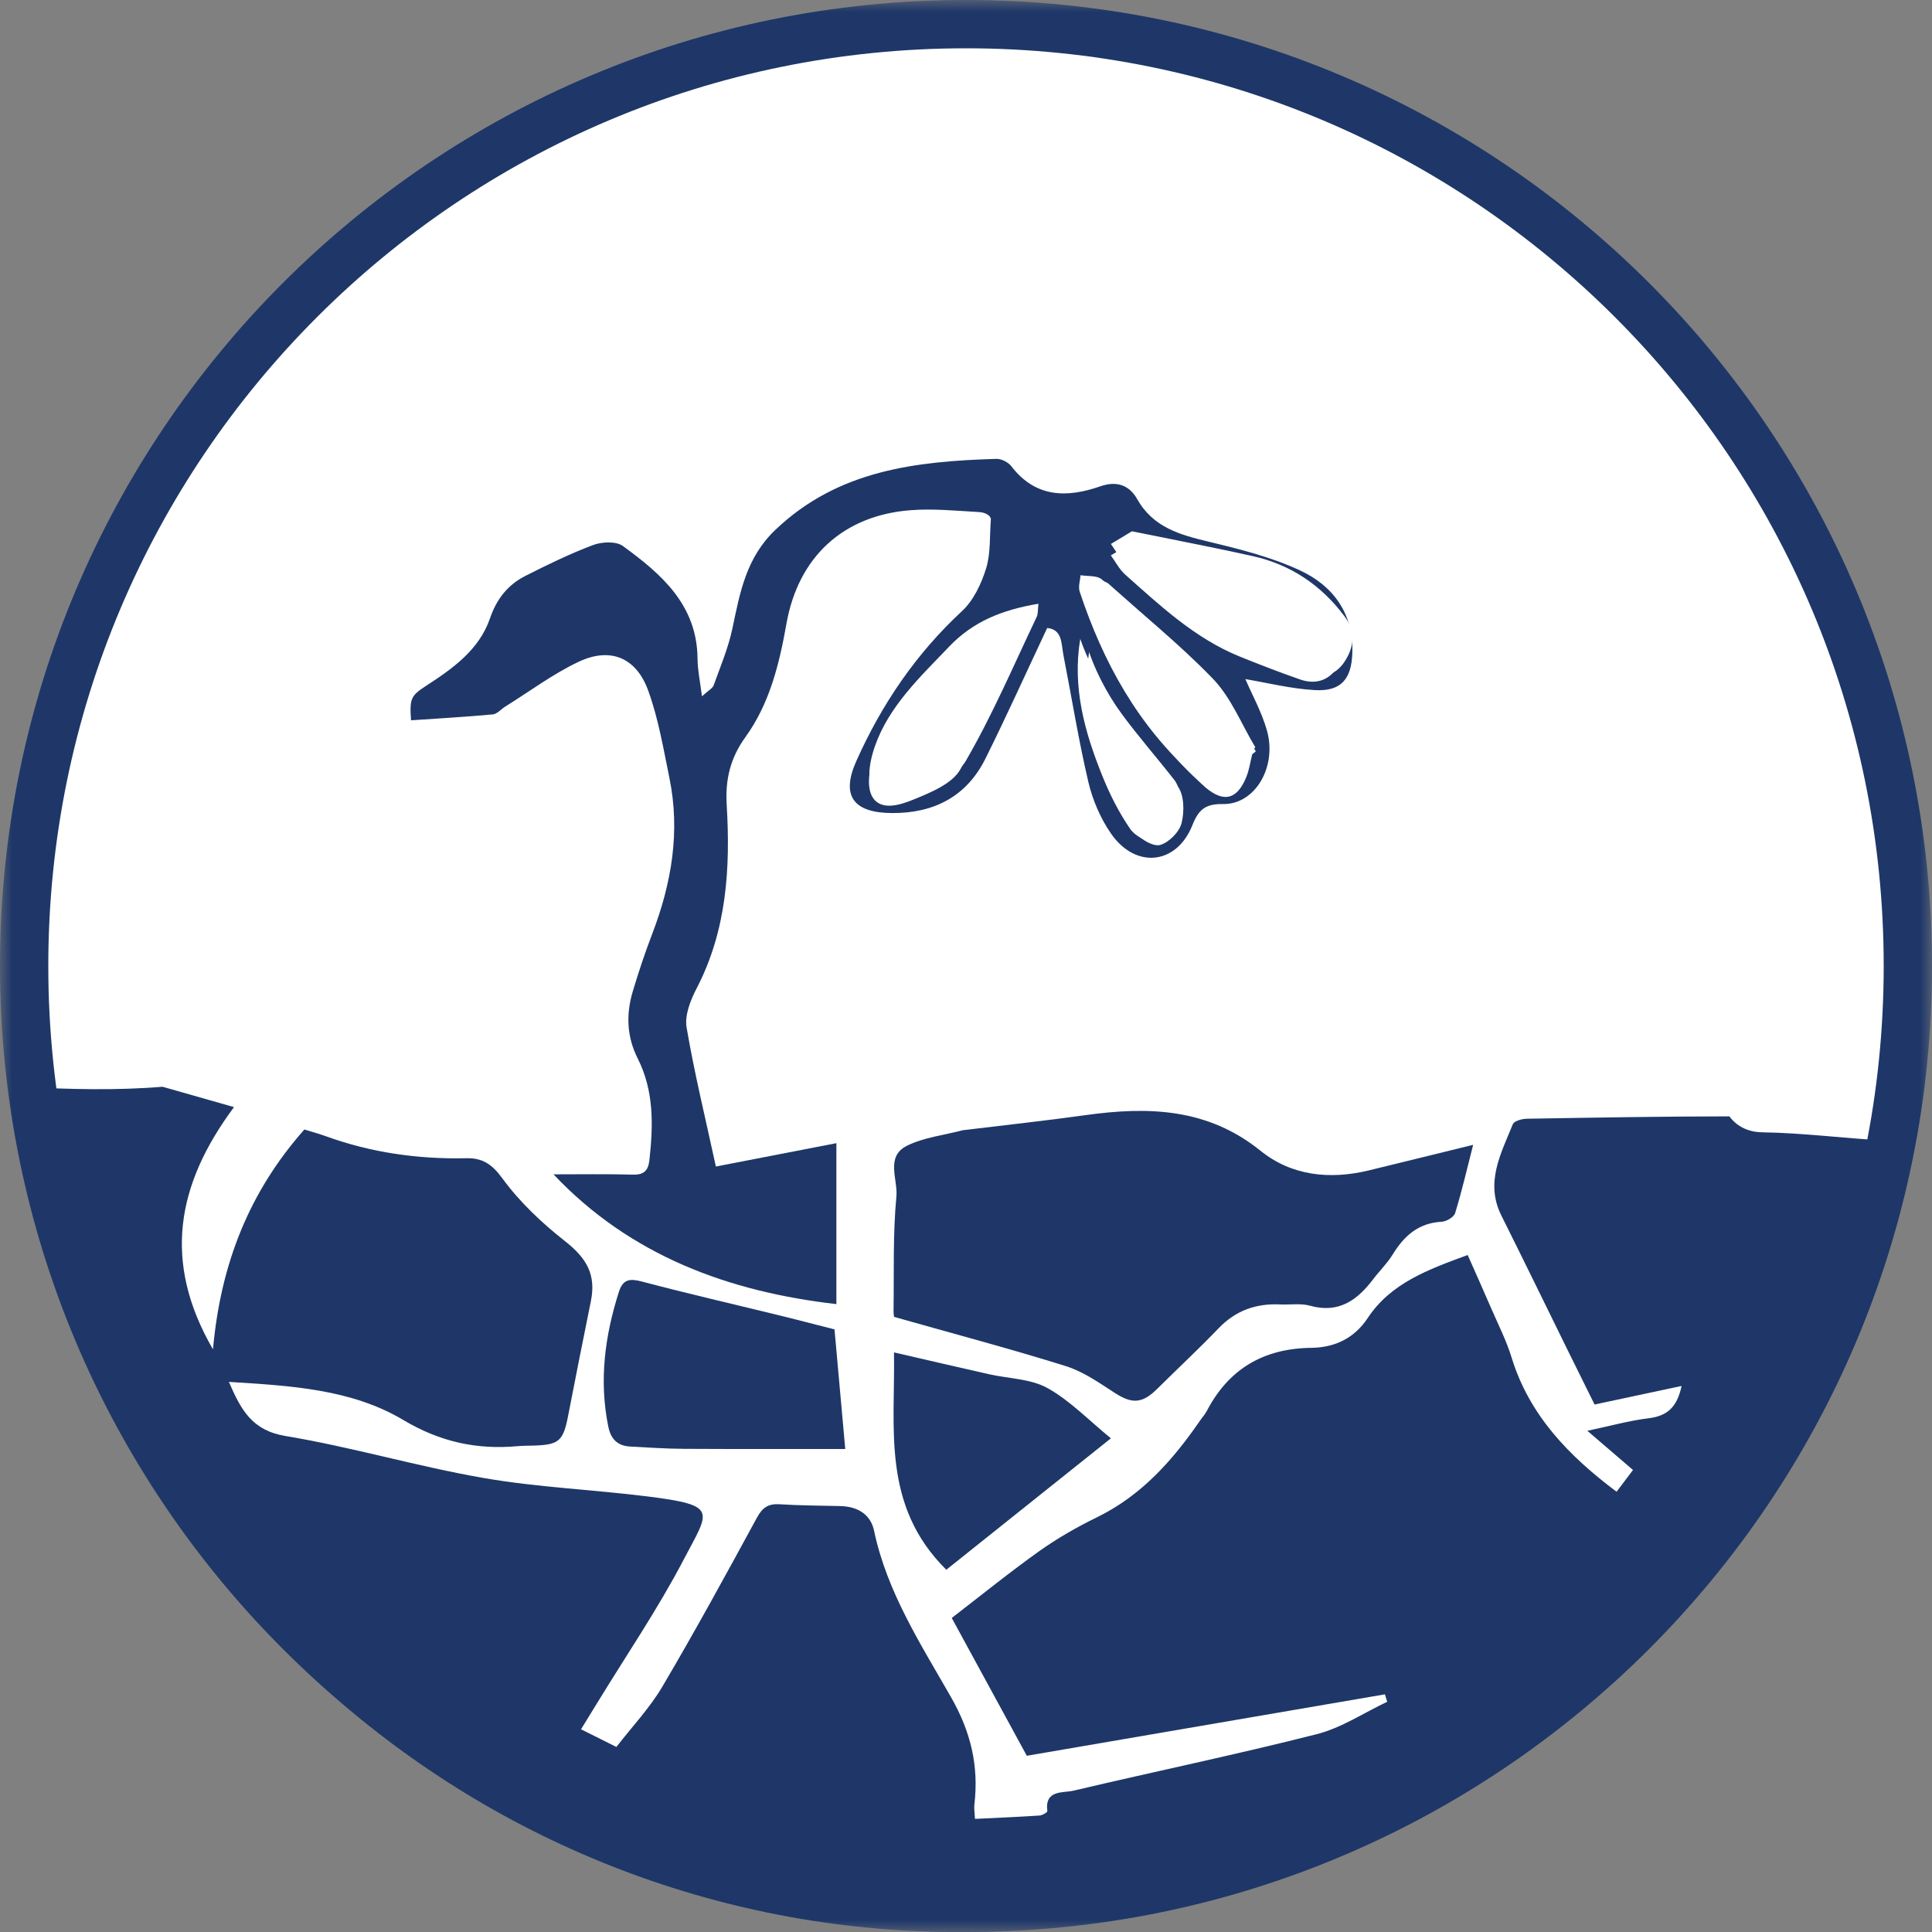 <svg width="80" height="80" viewBox="0 0 80 80" fill="none" xmlns="http://www.w3.org/2000/svg">
<rect x="0" y="0" width="80" height="80" fill="#808080" stroke="none"/>
<mask id="mask0_420_9480" style="mask-type:luminance" maskUnits="userSpaceOnUse" x="0" y="0" width="80" height="80">
<path d="M80 0H0V80H80V0Z" fill="white"/>
</mask>
<g mask="url(#mask0_420_9480)">
<path d="M1 39.998C1 18.459 18.46 1 39.999 1C61.539 1 79 18.459 79 39.998C79 61.537 61.539 79 39.999 79C18.46 79 1 61.537 1 39.998Z" fill="white" stroke="#1E3768" stroke-width="2"/>
<path fill-rule="evenodd" clip-rule="evenodd" d="M71.611 46.228C71.608 46.228 71.6 46.226 71.595 46.226C68.795 46.229 66.001 46.277 63.202 46.325C63.007 46.331 62.695 46.421 62.643 46.551C62.151 47.764 61.486 48.964 62.168 50.333C63.12 52.239 64.053 54.156 64.992 56.066C65.345 56.783 65.7 57.497 66.028 58.158C67.278 57.893 68.418 57.648 69.63 57.39C69.444 58.287 69.018 58.634 68.27 58.726C67.462 58.824 66.669 59.048 65.729 59.246C66.441 59.858 67.011 60.346 67.619 60.869C67.366 61.208 67.144 61.501 66.939 61.77C64.965 60.289 63.33 58.608 62.595 56.222C62.376 55.504 62.027 54.824 61.728 54.131C61.413 53.4 61.087 52.674 60.773 51.967C59.14 52.568 57.592 53.128 56.636 54.574C56.077 55.418 55.273 55.798 54.298 55.811C52.323 55.834 50.879 56.684 49.971 58.425C49.896 58.567 49.783 58.689 49.692 58.823C48.563 60.464 47.27 61.925 45.423 62.828C44.595 63.231 43.786 63.696 43.038 64.226C41.808 65.102 40.634 66.054 39.41 66.997C40.51 69.017 41.539 70.906 42.518 72.703C47.522 71.844 52.434 71.001 57.347 70.159C57.378 70.262 57.409 70.364 57.441 70.467C56.469 70.925 55.543 71.551 54.517 71.81C51.182 72.657 47.805 73.356 44.453 74.147C44.012 74.251 43.252 74.102 43.368 74.992C43.374 75.044 43.161 75.17 43.045 75.177C42.162 75.236 41.282 75.271 40.372 75.316C40.358 75.04 40.328 74.879 40.347 74.722C40.535 73.124 40.203 71.715 39.374 70.266C38.125 68.079 36.728 65.923 36.195 63.391C36.054 62.708 35.516 62.382 34.804 62.363C33.961 62.344 33.118 62.341 32.279 62.288C31.804 62.258 31.568 62.429 31.341 62.847C30.064 65.195 28.784 67.54 27.426 69.841C26.901 70.729 26.17 71.501 25.523 72.338C24.972 72.063 24.54 71.846 24.059 71.606C24.294 71.223 24.506 70.881 24.715 70.538C25.925 68.557 27.238 66.629 28.311 64.578C29.371 62.551 29.776 62.338 26.821 61.965C24.555 61.681 22.26 61.589 20.018 61.199C17.268 60.722 14.576 59.919 11.823 59.462C10.433 59.232 9.98 58.381 9.478 57.221C12.043 57.382 14.547 57.516 16.707 58.803C18.216 59.702 19.735 60.035 21.428 59.883C21.644 59.862 21.864 59.866 22.082 59.859C23.149 59.829 23.32 59.674 23.524 58.629C23.83 57.047 24.144 55.468 24.465 53.889C24.693 52.774 24.285 52.095 23.408 51.403C22.44 50.645 21.516 49.772 20.798 48.788C20.366 48.194 19.962 47.944 19.308 47.96C17.309 48.004 15.361 47.728 13.477 47.043C13.174 46.934 12.863 46.851 12.604 46.77C10.327 49.339 9.136 52.326 8.819 55.874C6.723 52.256 7.305 49.05 9.69 45.843C8.625 45.539 7.681 45.271 6.732 45C4.81 45.159 2.906 45.105 1 45.011C1.002 45.027 1.003 45.045 1.003 45.06C2.871 65.495 20.488 80.41 40.485 79.992C58.907 79.606 75.006 66.045 77.945 47.6C77.965 47.475 77.982 47.349 78 47.224C76.32 47.131 74.65 46.911 72.966 46.886C72.348 46.877 71.896 46.611 71.611 46.228Z" fill="#1E3768"/>
<path fill-rule="evenodd" clip-rule="evenodd" d="M44.731 26.454C45.527 28.756 47.183 30.45 48.627 32.297C48.915 32.664 48.926 33.395 48.801 33.894C48.704 34.282 48.252 34.733 47.865 34.849C47.579 34.937 47.006 34.624 46.8 34.326C46.33 33.642 45.946 32.88 45.637 32.107C44.918 30.317 44.395 28.479 44.731 26.454ZM42.641 25.162C42.611 25.418 42.631 25.591 42.568 25.728C41.662 27.777 40.836 29.87 39.776 31.839C39.447 32.45 38.529 32.822 37.803 33.117C37.27 33.334 36.431 33.607 36.098 32.95C35.867 32.495 36.022 31.748 36.203 31.195C36.757 29.503 37.987 28.259 39.146 26.958C40.071 25.919 41.203 25.42 42.641 25.162ZM51.983 30.948C51.933 30.988 51.88 31.028 51.829 31.07C51.747 31.381 51.702 31.708 51.578 32.003C51.181 32.95 50.605 33.088 49.817 32.451C49.69 32.349 49.573 32.235 49.451 32.127C47.121 30.048 45.674 27.418 44.706 24.494C44.642 24.295 44.725 24.044 44.743 23.818C45.039 23.869 45.422 23.82 45.62 23.989C47.181 25.324 48.79 26.624 50.215 28.096C50.978 28.881 51.405 29.987 51.983 30.948ZM46.84 22.496C48.556 22.841 50.128 23.134 51.686 23.478C53.2 23.813 54.429 24.624 55.363 25.861C55.817 26.462 55.752 27.092 55.348 27.676C54.979 28.209 54.429 28.343 53.835 28.135C52.992 27.842 52.158 27.519 51.33 27.184C49.481 26.433 48.05 25.088 46.592 23.792C46.349 23.576 46.193 23.265 45.998 22.997C46.306 22.813 46.614 22.631 46.84 22.496ZM22.919 48.627C26.107 52.001 30.181 53.491 34.633 54C34.633 51.807 34.633 49.598 34.633 47.336C32.881 47.674 31.263 47.991 29.643 48.303C29.22 46.346 28.756 44.455 28.43 42.543C28.346 42.039 28.591 41.416 28.844 40.93C30.094 38.525 30.248 35.945 30.091 33.329C30.027 32.269 30.244 31.383 30.869 30.518C31.873 29.126 32.271 27.486 32.566 25.822C33.053 23.076 34.904 21.343 37.699 21.127C38.641 21.053 39.599 21.151 40.548 21.204C40.795 21.217 41.036 21.352 41.03 21.51C40.972 22.189 41.03 22.9 40.832 23.537C40.636 24.172 40.312 24.86 39.838 25.301C37.929 27.068 36.508 29.165 35.461 31.507C34.808 32.962 35.343 33.663 36.954 33.667C38.674 33.673 40.024 32.982 40.804 31.415C41.681 29.651 42.49 27.855 43.361 26.005C43.993 26.059 43.943 26.651 44.033 27.122C44.376 28.874 44.658 30.641 45.066 32.377C45.241 33.125 45.567 33.885 46.004 34.516C47.025 35.992 48.728 35.809 49.378 34.16C49.639 33.503 49.93 33.283 50.647 33.294C51.961 33.315 52.886 31.768 52.463 30.256C52.247 29.485 51.844 28.765 51.568 28.12C52.458 28.269 53.448 28.52 54.45 28.576C55.536 28.636 55.96 28.114 55.997 27.047C56.053 25.405 55.206 24.256 53.824 23.616C52.637 23.064 51.33 22.737 50.048 22.43C48.853 22.143 47.746 21.838 47.086 20.663C46.767 20.098 46.249 19.896 45.557 20.139C44.181 20.617 42.884 20.615 41.88 19.31C41.754 19.141 41.465 18.994 41.257 19C37.932 19.104 34.712 19.459 32.114 21.933C30.899 23.086 30.644 24.518 30.331 26.006C30.163 26.816 29.832 27.594 29.551 28.378C29.504 28.504 29.336 28.586 29.067 28.833C28.988 28.209 28.887 27.746 28.884 27.284C28.868 25.05 27.39 23.77 25.788 22.607C25.509 22.405 24.923 22.432 24.561 22.568C23.598 22.93 22.67 23.383 21.751 23.849C21.028 24.217 20.565 24.799 20.289 25.605C19.843 26.903 18.759 27.675 17.654 28.392C17.018 28.804 16.955 28.916 17.02 29.826C18.148 29.75 19.277 29.686 20.403 29.582C20.588 29.566 20.751 29.363 20.927 29.254C21.938 28.627 22.9 27.902 23.967 27.4C25.274 26.785 26.348 27.228 26.842 28.6C27.264 29.76 27.47 31.002 27.72 32.219C28.175 34.442 27.807 36.581 27.005 38.674C26.705 39.457 26.441 40.254 26.2 41.057C25.919 41.998 25.952 42.929 26.404 43.824C27.085 45.17 27.051 46.598 26.89 48.041C26.842 48.459 26.675 48.651 26.216 48.639C25.106 48.609 23.992 48.627 22.919 48.627Z" fill="#1E3768"/>
<path fill-rule="evenodd" clip-rule="evenodd" d="M37.021 54.529C39.479 55.226 41.825 55.846 44.136 56.569C44.863 56.797 45.521 57.265 46.17 57.683C46.886 58.144 47.308 58.121 47.935 57.492C48.776 56.659 49.642 55.852 50.463 54.998C51.169 54.262 52.016 53.965 53.019 54.014C53.429 54.033 53.859 53.96 54.237 54.065C55.441 54.401 56.205 53.833 56.864 52.965C57.123 52.622 57.441 52.316 57.663 51.953C58.134 51.187 58.719 50.643 59.694 50.59C59.894 50.582 60.204 50.396 60.254 50.231C60.533 49.325 60.746 48.399 61 47.405C59.488 47.775 58.081 48.124 56.676 48.465C55.056 48.856 53.475 48.686 52.193 47.649C50.008 45.888 47.556 45.812 44.96 46.174C43.299 46.406 41.627 46.586 39.962 46.789C39.935 46.793 39.907 46.791 39.883 46.797C39.098 47.003 38.257 47.094 37.549 47.446C36.657 47.891 37.184 48.844 37.118 49.544C36.969 51.104 37.023 52.684 37 54.258C36.997 54.389 37.019 54.521 37.021 54.529Z" fill="#1E3768"/>
<path fill-rule="evenodd" clip-rule="evenodd" d="M35 59.999C34.839 58.202 34.699 56.656 34.555 55.047C33.76 54.846 32.971 54.637 32.175 54.444C30.314 53.988 28.444 53.559 26.592 53.069C26.081 52.932 25.797 52.966 25.629 53.486C25.045 55.317 24.8 57.166 25.187 59.068C25.29 59.575 25.553 59.864 26.082 59.898C26.827 59.938 27.575 59.989 28.32 59.993C30.507 60.005 32.691 59.999 35 59.999Z" fill="#1E3768"/>
<path fill-rule="evenodd" clip-rule="evenodd" d="M39.184 65C41.471 63.173 43.774 61.335 46 59.558C45.065 58.795 44.299 57.989 43.368 57.474C42.669 57.088 41.749 57.085 40.936 56.9C39.655 56.612 38.377 56.313 37.018 56C37.072 59.145 36.493 62.334 39.184 65Z" fill="#1E3768"/>
<path fill-rule="evenodd" clip-rule="evenodd" d="M46.87 22C46.636 22.142 46.318 22.332 46 22.524C46.201 22.804 46.362 23.131 46.613 23.357C48.12 24.713 49.597 26.121 51.508 26.907C52.364 27.258 53.225 27.595 54.096 27.902C54.71 28.12 55.277 27.98 55.659 27.422C56.077 26.811 56.144 26.151 55.675 25.522C54.71 24.227 53.44 23.378 51.876 23.028C50.266 22.668 48.642 22.361 46.87 22Z" fill="white"/>
<path fill-rule="evenodd" clip-rule="evenodd" d="M52 31.112C51.445 30.154 51.036 29.05 50.305 28.268C48.938 26.799 47.396 25.503 45.899 24.17C45.709 24.002 45.342 24.051 45.059 24C45.041 24.226 44.961 24.476 45.023 24.675C45.951 27.591 47.338 30.214 49.572 32.288C49.689 32.395 49.801 32.509 49.922 32.611C50.678 33.246 51.231 33.109 51.611 32.164C51.73 31.87 51.773 31.544 51.852 31.233C51.901 31.192 51.951 31.152 52 31.112Z" fill="white"/>
<path fill-rule="evenodd" clip-rule="evenodd" d="M43 25C41.489 25.252 40.298 25.739 39.326 26.752C38.108 28.022 36.815 29.235 36.233 30.886C36.043 31.425 35.879 32.154 36.122 32.598C36.472 33.239 37.354 32.973 37.915 32.761C38.677 32.472 39.643 32.11 39.988 31.514C41.102 29.593 41.971 27.552 42.924 25.552C42.989 25.419 42.969 25.25 43 25Z" fill="white"/>
<path fill-rule="evenodd" clip-rule="evenodd" d="M45.098 27C44.781 28.926 45.274 30.675 45.951 32.378C46.241 33.113 46.603 33.837 47.045 34.489C47.239 34.772 47.778 35.07 48.048 34.986C48.412 34.876 48.838 34.446 48.928 34.077C49.046 33.603 49.036 32.908 48.765 32.558C47.406 30.801 45.847 29.19 45.098 27Z" fill="white"/>
</g>
</svg>
